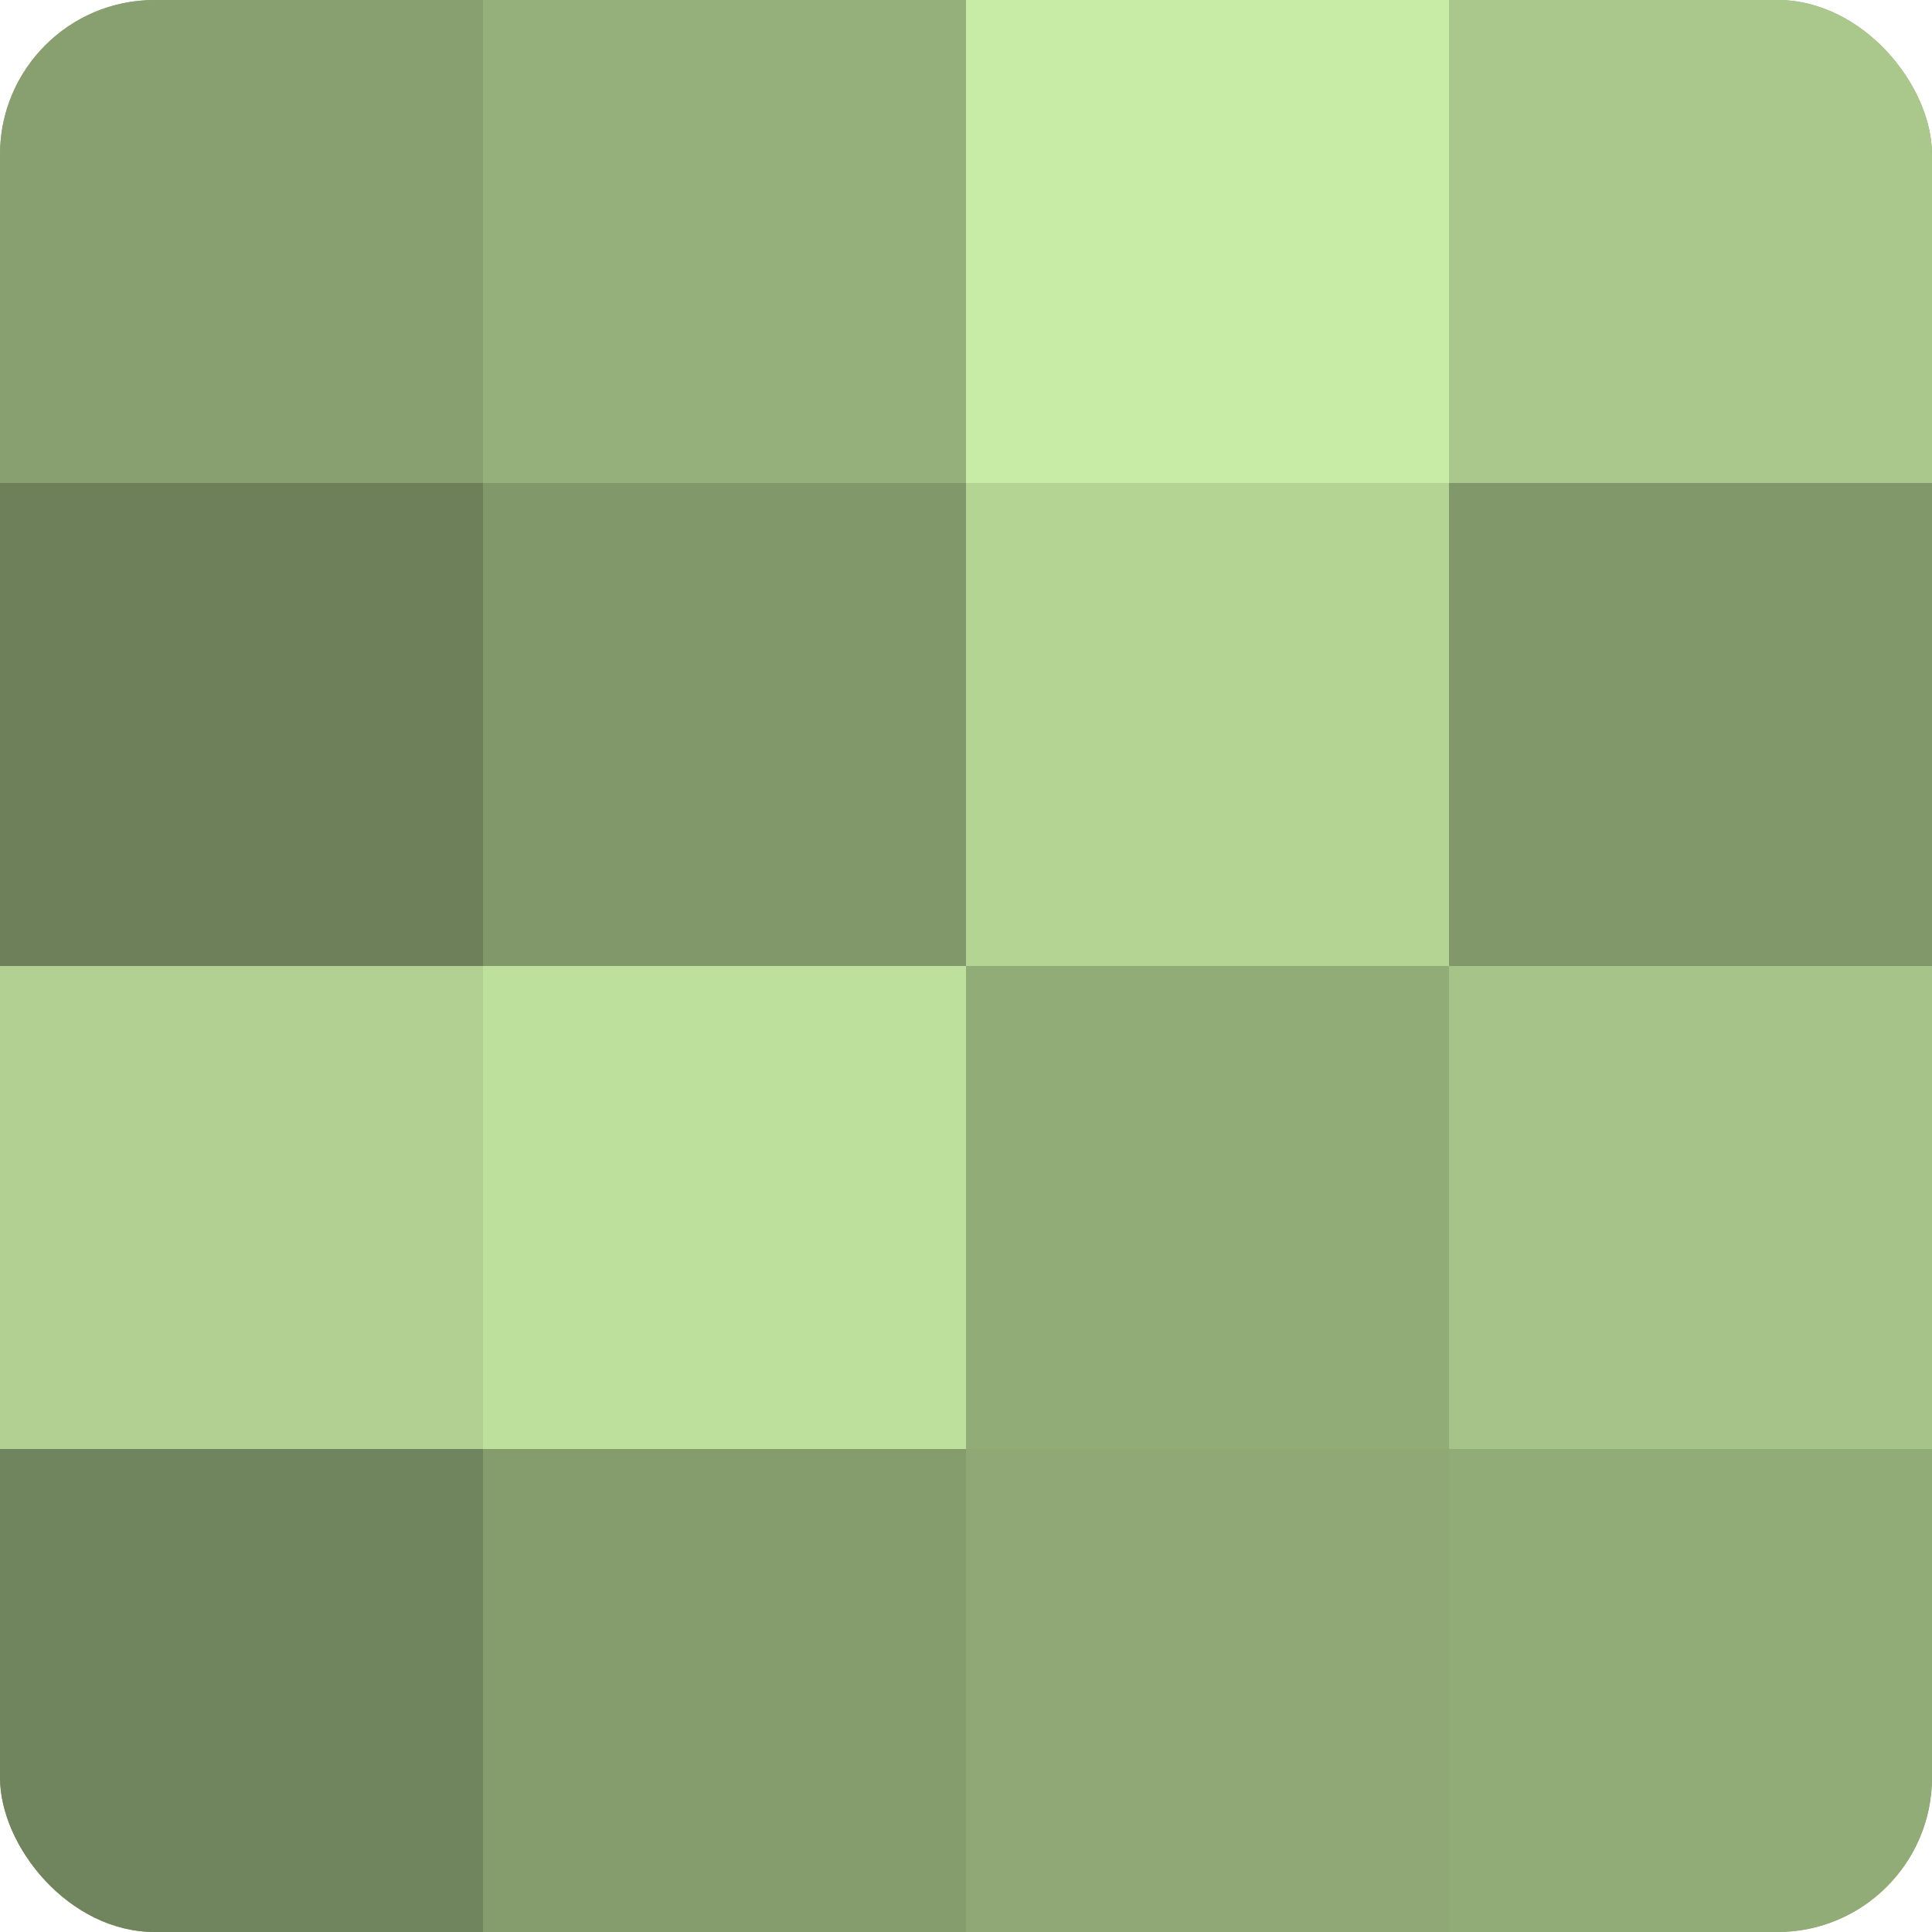 <?xml version="1.0" encoding="UTF-8"?>
<svg xmlns="http://www.w3.org/2000/svg" width="80" height="80" viewBox="0 0 100 100" preserveAspectRatio="xMidYMid meet"><defs><clipPath id="c" width="100" height="100"><rect width="100" height="100" rx="8" ry="8"/></clipPath></defs><g clip-path="url(#c)"><rect width="100" height="100" fill="#88a070"/><rect width="25" height="25" fill="#88a070"/><rect y="25" width="25" height="25" fill="#6d805a"/><rect y="50" width="25" height="25" fill="#b1d092"/><rect y="75" width="25" height="25" fill="#70845d"/><rect x="25" width="25" height="25" fill="#96b07b"/><rect x="25" y="25" width="25" height="25" fill="#81986a"/><rect x="25" y="50" width="25" height="25" fill="#bee09d"/><rect x="25" y="75" width="25" height="25" fill="#859c6d"/><rect x="50" width="25" height="25" fill="#c8eca5"/><rect x="50" y="25" width="25" height="25" fill="#b4d494"/><rect x="50" y="50" width="25" height="25" fill="#92ac78"/><rect x="50" y="75" width="25" height="25" fill="#8fa876"/><rect x="75" width="25" height="25" fill="#aac88c"/><rect x="75" y="25" width="25" height="25" fill="#81986a"/><rect x="75" y="50" width="25" height="25" fill="#a6c489"/><rect x="75" y="75" width="25" height="25" fill="#92ac78"/></g></svg>

